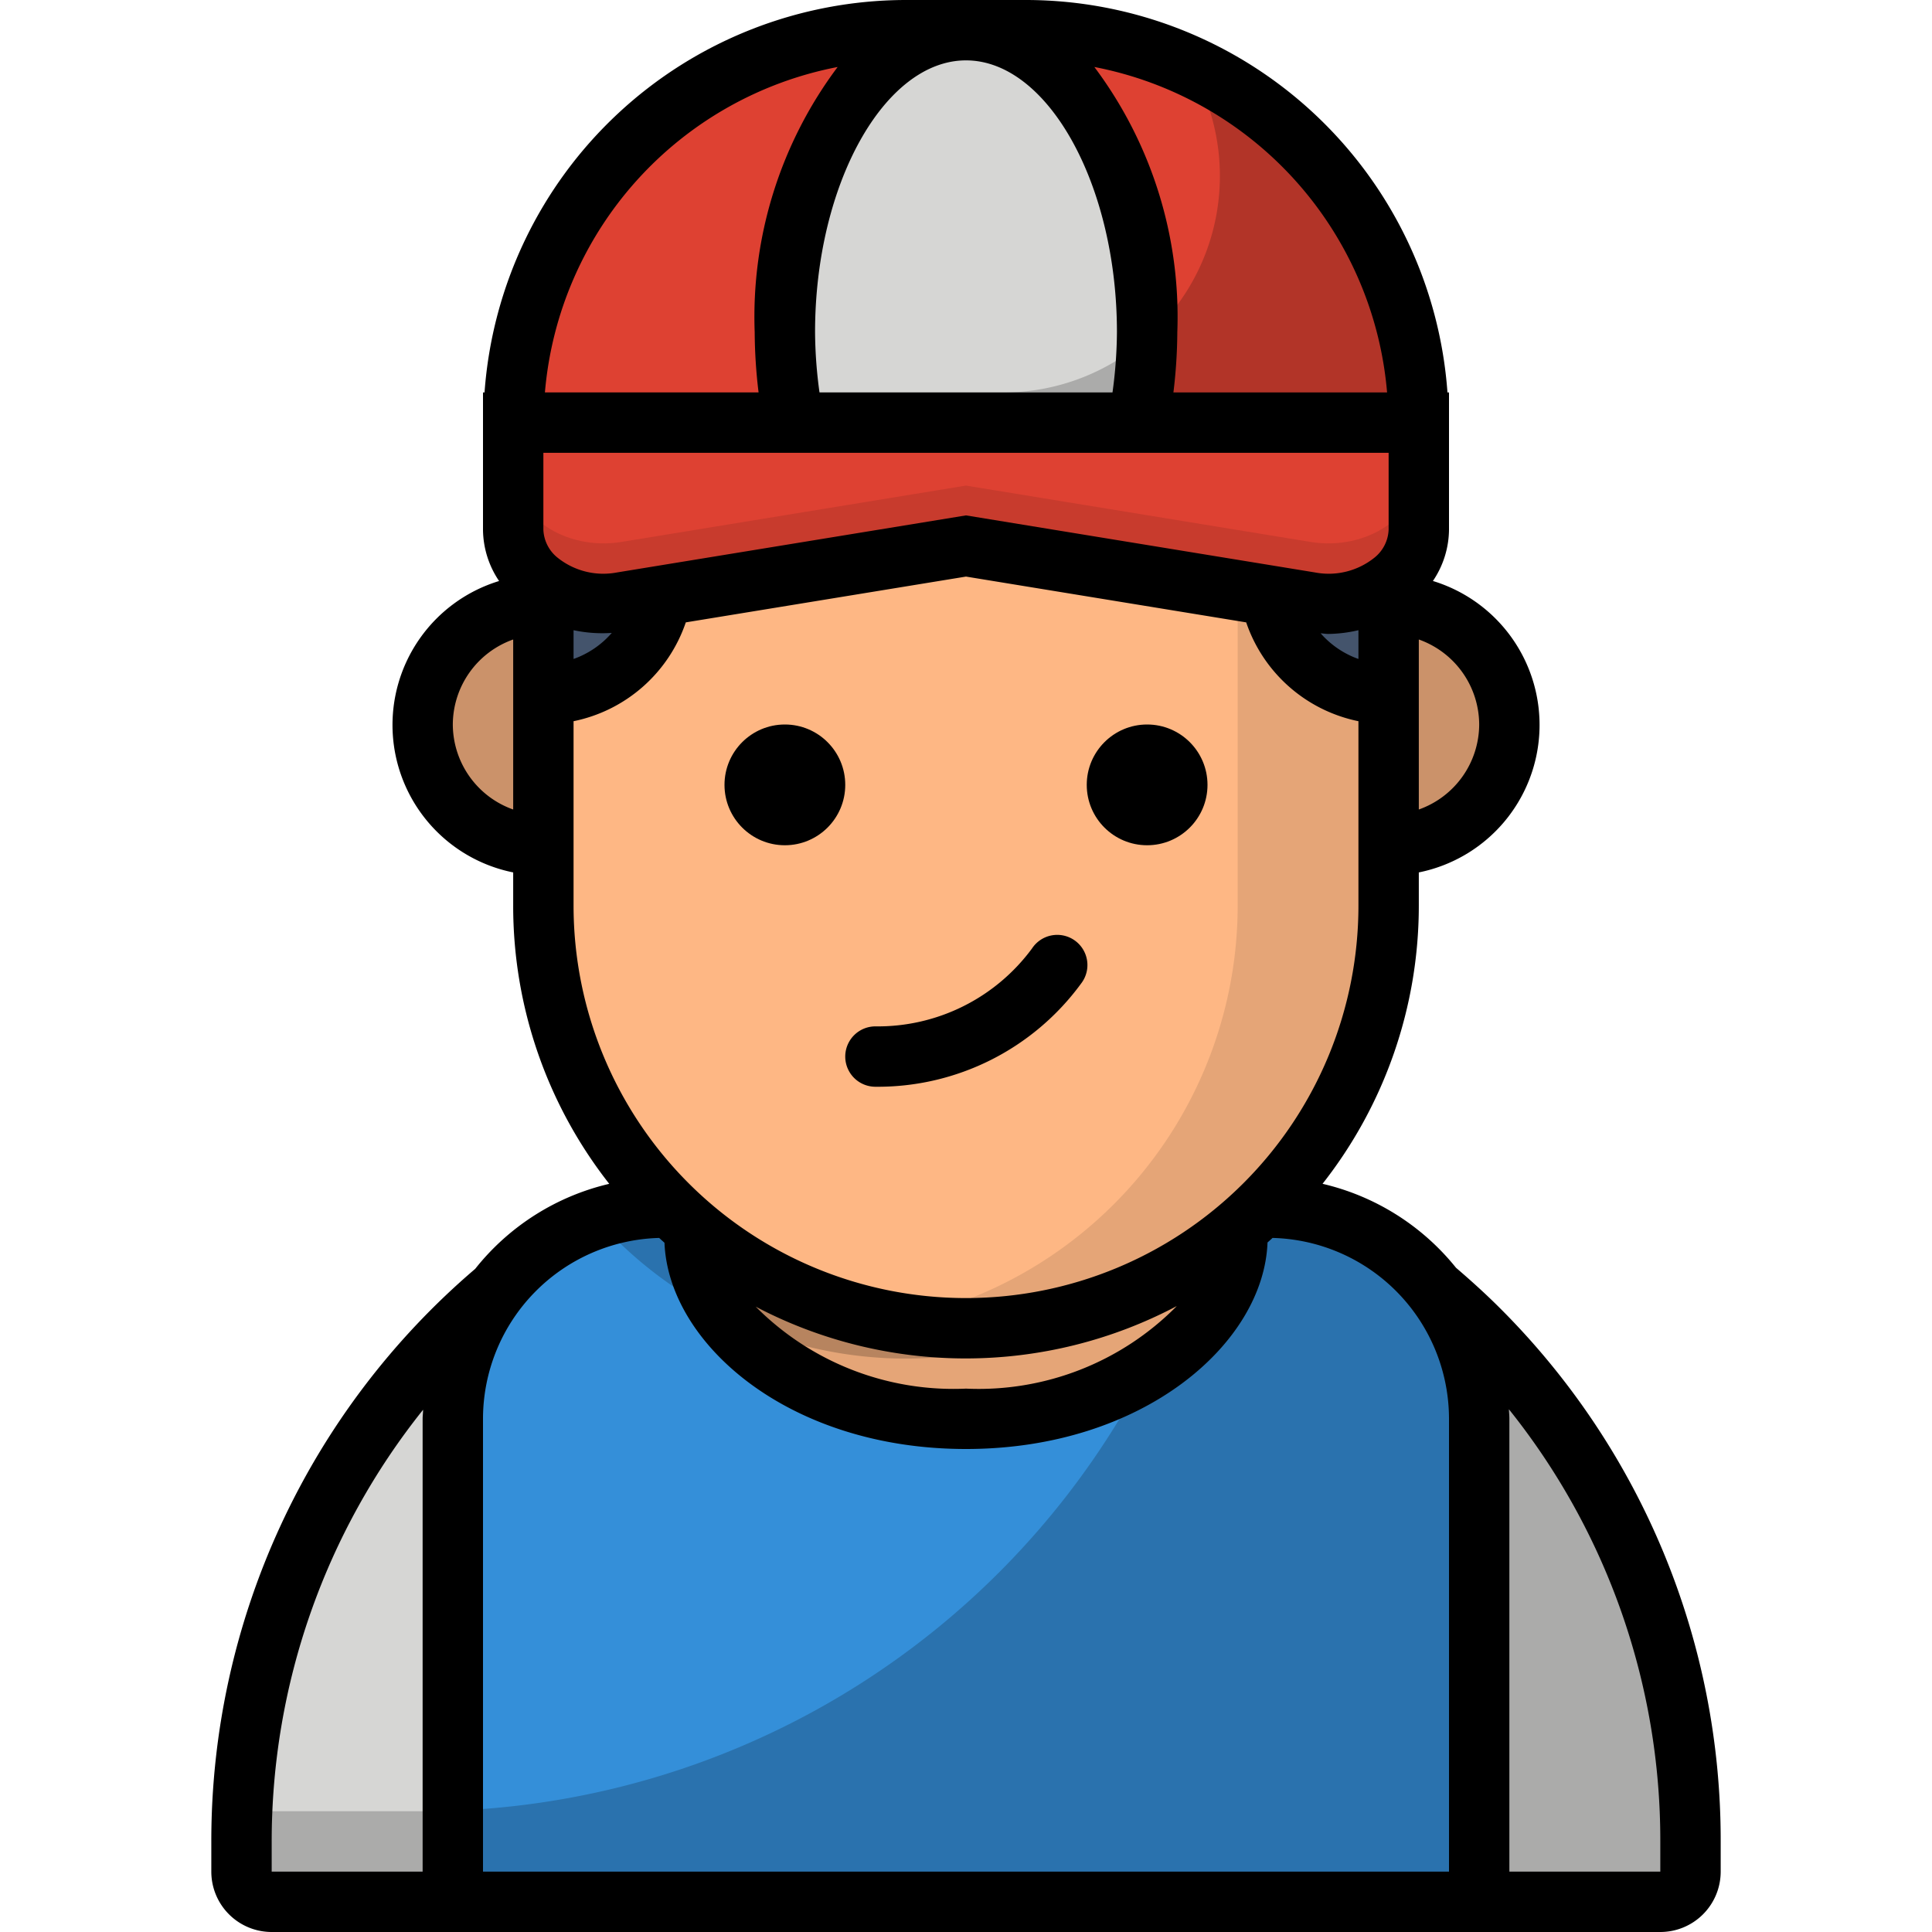 <svg xmlns="http://www.w3.org/2000/svg"  viewBox="0 0 64 64" width="64px" height="64px"><path fill="#d6d6d4" d="M56,61v1a1,1,0,0,1-1,1H9a1,1,0,0,1-1-1V61c0-.34.01-.67.02-1A23.948,23.948,0,0,1,19.76,40.37a21.48,21.48,0,0,1,2.61-1.35A24,24,0,0,1,56,61Z"/><path fill="#348fd9" d="M22,40H42a7,7,0,0,1,7,7V63a0,0,0,0,1,0,0H15a0,0,0,0,1,0,0V47A7,7,0,0,1,22,40Z"/><ellipse cx="32" cy="41" fill="#feb784" rx="9" ry="6"/><ellipse cx="32" cy="41" opacity=".1" rx="9" ry="6"/><rect width="36" height="8" x="14" y="20" fill="#feb784" rx="4"/><rect width="36" height="8" x="14" y="20" opacity=".2" rx="4"/><path d="M40.83,39.85a13.972,13.972,0,0,1-11.46,5.14,13.69,13.69,0,0,1-9.61-4.62,21.48,21.48,0,0,1,2.61-1.35,13.6,13.6,0,0,0,9,3.97A13.969,13.969,0,0,0,40.83,39.85Z" opacity=".2"/><path d="M56,61v1a1,1,0,0,1-1,1H9a1,1,0,0,1-1-1V60h6A27.009,27.009,0,0,0,40.43,38.53,24,24,0,0,1,56,61Z" opacity=".2"/><path fill="#feb784" d="M27.9,8H36.1A9.9,9.9,0,0,1,46,17.9V30A14,14,0,0,1,32,44h0A14,14,0,0,1,18,30V17.9A9.9,9.9,0,0,1,27.9,8Z"/><path d="M36.1,8h-5A9.9,9.9,0,0,1,41,17.9V30A14,14,0,0,1,29.5,43.765,13.95,13.95,0,0,0,46,30V17.9A9.9,9.9,0,0,0,36.1,8Z" opacity=".1"/><path fill="#de4132" d="M30,1h4A13,13,0,0,1,47,14v3a0,0,0,0,1,0,0H17a0,0,0,0,1,0,0V14A13,13,0,0,1,30,1Z"/><path fill="#d6d6d4" d="M26.28,14A16,16,0,0,1,26,11c0-5.52,2.69-10,6-10s6,4.48,6,10a16,16,0,0,1-.28,3"/><path d="M39.355,2.164a4.016,4.016,0,0,1,.4.671A7.17,7.17,0,0,1,33.178,13H17.051c-.026.331-.051.662-.051,1v3H47V14A12.993,12.993,0,0,0,39.355,2.164Z" opacity=".2"/><path fill="#44546c" d="M18,15h4a0,0,0,0,1,0,0v4a4,4,0,0,1-4,4h0a0,0,0,0,1,0,0V15A0,0,0,0,1,18,15Z"/><path fill="#44546c" d="M42,15h0a4,4,0,0,1,4,4v4a0,0,0,0,1,0,0H42a0,0,0,0,1,0,0V15A0,0,0,0,1,42,15Z" transform="rotate(-180 44 19)"/><path fill="#de4132" d="M43.412,19.952,32,18.086,20.588,19.952C18.732,20.255,17,19.1,17,17.547V14H47v3.547C47,19.1,45.268,20.255,43.412,19.952Z"/><path d="M43.412,17.952,32,16.086,20.588,17.952C18.732,18.255,17,17.1,17,15.547v2c0,1.548,1.732,2.708,3.588,2.405L32,18.086l11.412,1.866c1.856.3,3.588-.857,3.588-2.405v-2C47,17.1,45.268,18.255,43.412,17.952Z" opacity=".1"/><g><path d="M49.677,43.323c-.46-.46-.948-.9-1.445-1.327a8.005,8.005,0,0,0-4.421-2.781A14.909,14.909,0,0,0,47,30V28.9a4.984,4.984,0,0,0,.467-9.654,3.075,3.075,0,0,0,.533-1.7V13h-.051A14.007,14.007,0,0,0,34,0H30A14.007,14.007,0,0,0,16.051,13H16v4.547a3.075,3.075,0,0,0,.533,1.7A4.984,4.984,0,0,0,17,28.9V30a14.9,14.9,0,0,0,3.182,9.216,8,8,0,0,0-4.441,2.817A24.9,24.9,0,0,0,7,61v1a2,2,0,0,0,2,2H55a2,2,0,0,0,2-2V61A24.876,24.876,0,0,0,49.677,43.323ZM19,20.876a4.57,4.57,0,0,0,1.266.09A3,3,0,0,1,19,21.829Zm1.427-1.911a2.421,2.421,0,0,1-1.945-.482A1.25,1.25,0,0,1,18,17.547V15H46v2.547a1.25,1.25,0,0,1-.482.936,2.419,2.419,0,0,1-1.945.482L32,17.073ZM27,11c0-4.878,2.29-9,5-9s5,4.122,5,9a15.159,15.159,0,0,1-.147,2H27.147A15.159,15.159,0,0,1,27,11ZM44,21a4.57,4.57,0,0,0,1-.124v.953a2.989,2.989,0,0,1-1.252-.85C43.832,20.984,43.916,21,44,21Zm5,3a3,3,0,0,1-2,2.816V21.184A3,3,0,0,1,49,24ZM45.949,13H38.871A17.18,17.18,0,0,0,39,11a13.8,13.8,0,0,0-2.748-8.781A12.014,12.014,0,0,1,45.949,13ZM27.748,2.219A13.8,13.8,0,0,0,25,11a17.18,17.18,0,0,0,.129,2H18.051A12.014,12.014,0,0,1,27.748,2.219ZM15,24a3,3,0,0,1,2-2.816v5.632A3,3,0,0,1,15,24Zm4-.109a4.979,4.979,0,0,0,3.718-3.274L32,19.1l9.282,1.517A4.979,4.979,0,0,0,45,23.891V30a13,13,0,1,1-26,0ZM38.984,43.264A9.22,9.22,0,0,1,32,46a9.236,9.236,0,0,1-6.966-2.715,14.96,14.96,0,0,0,13.95-.021ZM21.836,41.008c.058.054.117.107.176.16C22.142,44.5,26.117,48,32,48s9.865-3.507,9.988-6.841c.056-.05.112-.1.167-.151A6,6,0,0,1,48,47V62H16V47A6,6,0,0,1,21.836,41.008ZM9,61a22.891,22.891,0,0,1,5.015-14.3c0,.1-.015.2-.015.3V62H9Zm46,1H50V47c0-.107-.012-.211-.016-.317A22.836,22.836,0,0,1,55,61Z"/><circle cx="26" cy="26" r="2"/><circle cx="38" cy="26" r="2"/><path d="M29,36a8.345,8.345,0,0,0,6.813-3.419,1,1,0,1,0-1.626-1.162A6.347,6.347,0,0,1,29,34a1,1,0,0,0,0,2Z"/></g></svg>